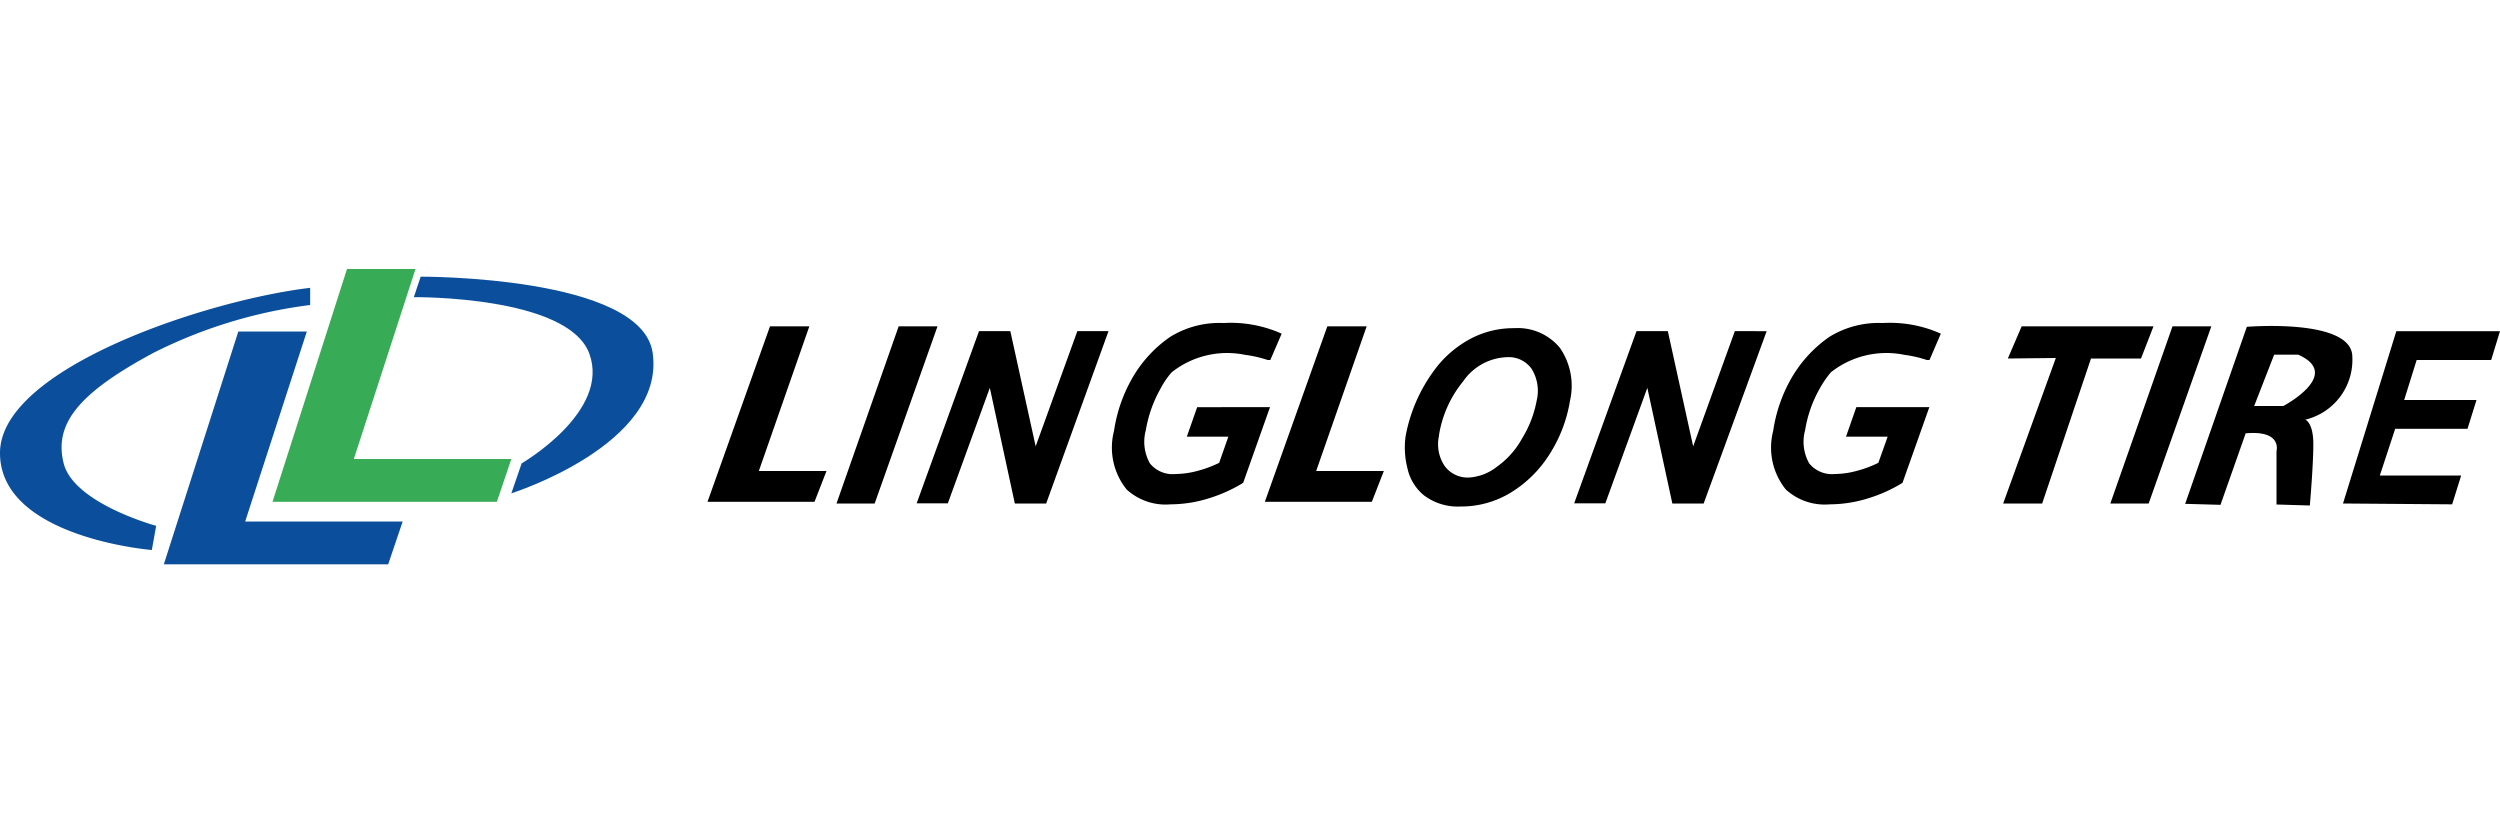 <svg id="Capa_1" data-name="Capa 1" xmlns="http://www.w3.org/2000/svg" viewBox="0 0 150 50"><defs><style>.cls-1{fill:#37ab56;}.cls-2{fill:#0b4f9c;}</style></defs><polygon class="cls-1" points="20.82 16.14 24.93 16.14 21.23 27.54 30.68 27.54 29.81 30.11 16.35 30.11 20.82 16.14"/><polygon class="cls-2" points="14.3 19.89 18.41 19.89 14.71 31.29 24.16 31.29 23.29 33.86 9.83 33.86 14.3 19.89"/><path class="cls-2" d="M25.24,16.6l-.41,1.23s9.25-.1,10.53,3.39S31.3,27.8,31.3,27.8l-.62,1.8s9.27-2.93,8.48-8.43C38.49,16.54,25.24,16.6,25.24,16.6Z"/><path class="cls-2" d="M18.61,18.3a28.87,28.87,0,0,0-9.4,2.87c-4.41,2.37-6,4.22-5.39,6.63s5.55,3.75,5.55,3.75L9.11,33S0,32.27,0,27.18,12.43,18,18.61,17.27Z"/><polygon points="46.2 19.58 48.56 19.58 45.53 28.26 49.59 28.26 48.87 30.11 42.45 30.11 46.2 19.58"/><polygon points="79.64 19.58 82 19.58 78.97 28.26 83.03 28.26 82.31 30.11 75.89 30.11 79.64 19.58"/><path d="M140.58,30.21l3.2-10.34H150l-.53,1.73H145L144.25,24h4.34l-.54,1.73h-4.34l-.92,2.8h4.88l-.54,1.73Z"/><path d="M102.22,30.21h-1.88l-1.5-6.94L96.32,30.2H94.45l3.74-10.33h1.88l1.52,6.91,2.5-6.91H106Z"/><path d="M62.77,30.21H60.89l-1.5-6.94L56.87,30.2H55l3.74-10.33h1.88l1.52,6.91,2.5-6.91h1.87Z"/><path d="M84.34,26.15a9.56,9.56,0,0,1,2-4.3,6.55,6.55,0,0,1,2-1.58,5.52,5.52,0,0,1,2.52-.58,3.27,3.27,0,0,1,2.74,1.19,4,4,0,0,1,.6,3.16A8.44,8.44,0,0,1,93,27.21a7.15,7.15,0,0,1-2.36,2.35,5.71,5.71,0,0,1-3,.83,3.37,3.37,0,0,1-2.19-.66,2.88,2.88,0,0,1-1-1.62A5,5,0,0,1,84.34,26.15Zm2,0a2.34,2.34,0,0,0,.32,1.78,1.7,1.7,0,0,0,1.5.72A3,3,0,0,0,89.82,28a5.09,5.09,0,0,0,1.52-1.72,6.57,6.57,0,0,0,.86-2.24,2.5,2.5,0,0,0-.31-1.92,1.69,1.69,0,0,0-1.46-.69,3.33,3.33,0,0,0-2.64,1.45A6.76,6.76,0,0,0,86.34,26.11Z"/><polygon points="53.92 19.58 56.25 19.58 52.48 30.21 50.19 30.21 53.92 19.58"/><polygon points="130.35 19.58 132.68 19.58 128.92 30.21 126.62 30.21 130.35 19.58"/><polygon points="120.47 21.51 121.3 19.58 129.21 19.58 128.46 21.51 125.46 21.51 122.53 30.21 120.19 30.21 123.35 21.48 120.47 21.51"/><path d="M69.62,23.34a5.06,5.06,0,0,1,.68-1,5.35,5.35,0,0,1,4.4-1.05,7.23,7.23,0,0,1,1.36.31l.16,0,.68-1.58a7.46,7.46,0,0,0-3.46-.64c-.12,0-.09,0-.09,0a5.59,5.59,0,0,0-3.15.84,7.6,7.6,0,0,0-2.36,2.64,9,9,0,0,0-1,3,4,4,0,0,0,.76,3.51,3.46,3.46,0,0,0,2.64.89,7.75,7.75,0,0,0,2.35-.38,8.85,8.85,0,0,0,2-.91l1.61-4.54H71.83l-.62,1.77H73.7l-.55,1.57a7,7,0,0,1-1.25.47,5.21,5.21,0,0,1-1.36.2A1.75,1.75,0,0,1,69,27.81a2.64,2.64,0,0,1-.25-2A7.58,7.58,0,0,1,69.62,23.34Z"/><path d="M109.17,23.34a6.14,6.14,0,0,1,.68-1,5.37,5.37,0,0,1,4.41-1.05,7.23,7.23,0,0,1,1.35.31l.16,0,.68-1.58a7.46,7.46,0,0,0-3.46-.64c-.12,0-.08,0-.08,0a5.62,5.62,0,0,0-3.16.84,7.7,7.7,0,0,0-2.36,2.64,9,9,0,0,0-1,3,4,4,0,0,0,.76,3.51,3.46,3.46,0,0,0,2.64.89,7.81,7.81,0,0,0,2.36-.38,8.76,8.76,0,0,0,2-.91l1.61-4.54h-4.38l-.62,1.77h2.5l-.56,1.57a6.67,6.67,0,0,1-1.25.47,5.15,5.15,0,0,1-1.36.2,1.76,1.76,0,0,1-1.54-.64,2.64,2.64,0,0,1-.24-2A7.35,7.35,0,0,1,109.17,23.34Z"/><path d="M141.14,21.41c0-2.33-6.33-1.8-6.33-1.8l-3.7,10.62,2.12.06L134.74,26c2.21-.2,1.85,1.06,1.85,1.06v3.21l2,.06s.21-2.38.21-3.68-.48-1.47-.48-1.47A3.69,3.69,0,0,0,141.14,21.41ZM137,24.36h-1.75l1.2-3.08h1.44C140.59,22.47,137,24.36,137,24.36Z"/></svg>